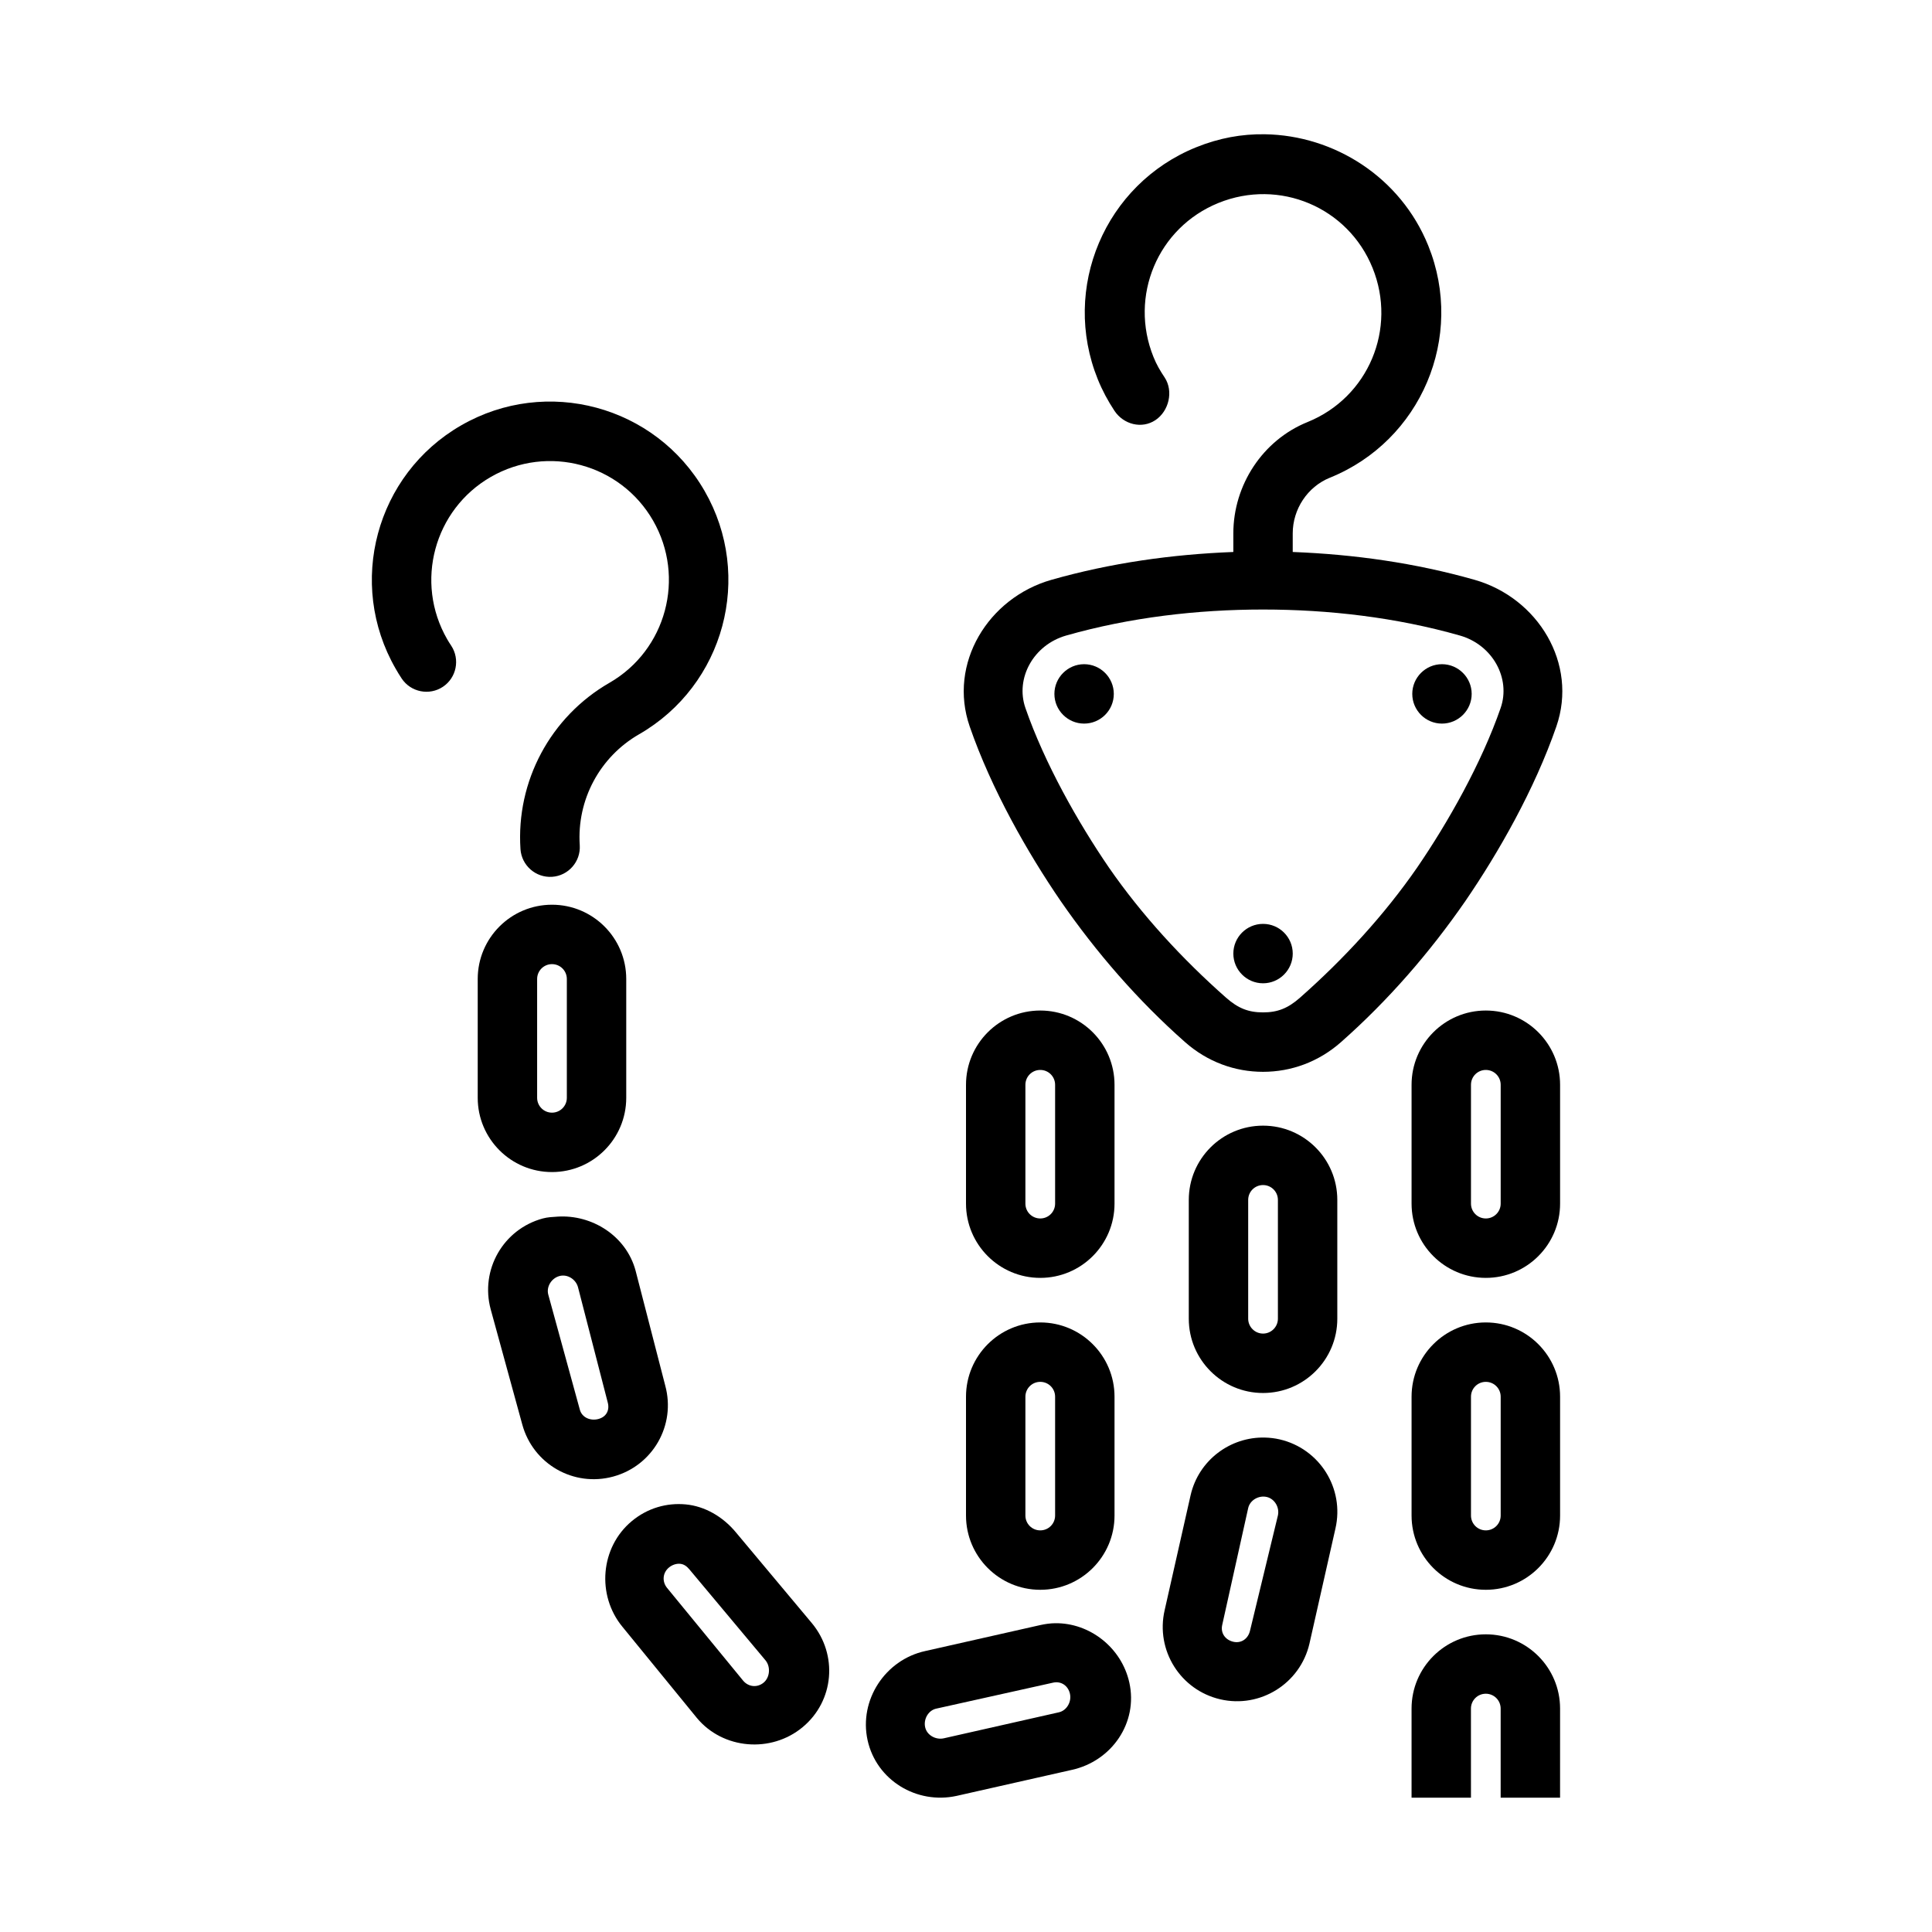 <?xml version="1.0" encoding="UTF-8"?>
<!-- Uploaded to: SVG Find, www.svgrepo.com, Generator: SVG Find Mixer Tools -->
<svg fill="#000000" width="800px" height="800px" version="1.1" viewBox="144 144 512 512" xmlns="http://www.w3.org/2000/svg">
 <g>
  <path d="m478.72 442.31c-10.863 0-19.68 8.801-19.68 19.68v31.488c0 10.848 8.816 19.68 19.68 19.68s19.68-8.816 19.68-19.68v-31.488c0-10.879-8.816-19.68-19.68-19.68zm0 15.742c2.172 0 3.938 1.746 3.938 3.938v31.488c0 2.156-1.766 3.934-3.938 3.934s-3.938-1.777-3.938-3.934v-31.488c0-2.191 1.766-3.938 3.938-3.938z"/>
  <path d="m325.71 542.68c-5.016-0.465-10.09 0.957-14.27 4.426-8.359 6.945-9.387 19.684-2.461 28.047l19.684 24.105c6.926 8.363 19.684 9.406 28.043 2.461 8.359-6.941 9.402-19.176 2.461-27.551l-20.172-24.109c-3.473-4.18-8.27-6.914-13.285-7.379zm-1.477 15.742c1.004 0.094 1.766 0.645 2.461 1.477l20.172 24.109c1.398 1.699 1.176 4.519-0.492 5.902-1.684 1.402-4.012 1.16-5.414-0.492l-20.172-24.598c-1.383-1.688-1.191-4.027 0.492-5.414 0.836-0.699 1.949-1.074 2.953-0.984z"/>
  <path d="m291.76 466.42c-1.305 0.086-2.625 0.133-3.938 0.492-10.484 2.867-16.625 13.625-13.773 24.109l8.363 30.504c2.867 10.484 13.621 16.641 24.109 13.777 10.484-2.867 16.641-13.609 13.773-24.109l-7.871-30.504c-2.492-9.176-11.531-14.859-20.664-14.27zm0.492 15.746c2.094-0.582 4.352 0.84 4.922 2.949l7.871 30.504c0.582 2.094-0.352 3.863-2.461 4.43-2.094 0.566-4.352-0.367-4.918-2.461l-8.367-30.504c-0.566-2.094 0.859-4.352 2.953-4.918z"/>
  <path d="m290.28 383.76c-10.863 0-19.68 8.816-19.68 19.68v31.488c0 10.863 8.816 19.68 19.68 19.68s19.68-8.816 19.68-19.68v-31.488c0-10.863-8.816-19.68-19.68-19.68zm0 15.746c2.188 0 3.938 1.762 3.938 3.934v31.488c0 2.172-1.75 3.938-3.938 3.938-2.172 0-3.934-1.766-3.934-3.938v-31.488c0-2.172 1.762-3.934 3.934-3.934z"/>
  <path d="m537.76 411.8c-10.863 0-19.68 8.82-19.68 19.684v31.488c0 10.863 8.816 19.68 19.68 19.68 10.863 0 19.68-8.816 19.68-19.68v-31.488c0-10.863-8.816-19.684-19.68-19.684zm0 15.746c2.172 0 3.938 1.746 3.938 3.938v31.488c0 2.188-1.766 3.934-3.938 3.934-2.172 0-3.934-1.746-3.934-3.934v-31.488c0-2.191 1.762-3.938 3.934-3.938z"/>
  <path d="m537.76 494.46c-10.863 0-19.68 8.82-19.68 19.684v31.488c0 10.863 8.816 19.68 19.68 19.68 10.863 0 19.68-8.816 19.68-19.68v-31.488c0-10.863-8.816-19.684-19.68-19.684zm0 15.746c2.172 0 3.938 1.746 3.938 3.938v31.488c0 2.188-1.766 3.934-3.938 3.934-2.172 0-3.934-1.746-3.934-3.934v-31.488c0-2.191 1.762-3.938 3.934-3.938z"/>
  <path d="m419.68 411.8c-10.863 0-19.68 8.82-19.68 19.684v31.488c0 10.863 8.816 19.68 19.68 19.68 10.863 0 19.68-8.816 19.68-19.68v-31.488c0-10.863-8.816-19.684-19.68-19.684zm0 15.746c2.172 0 3.934 1.746 3.934 3.938v31.488c0 2.188-1.762 3.934-3.934 3.934-2.172 0-3.938-1.746-3.938-3.934v-31.488c0-2.191 1.766-3.938 3.938-3.938z"/>
  <path d="m419.68 494.46c-10.863 0-19.68 8.82-19.68 19.684v31.488c0 10.863 8.816 19.68 19.68 19.68 10.863 0 19.68-8.816 19.68-19.68v-31.488c0-10.863-8.816-19.684-19.68-19.684zm0 15.746c2.172 0 3.934 1.746 3.934 3.938v31.488c0 2.188-1.762 3.934-3.934 3.934-2.172 0-3.938-1.746-3.938-3.934v-31.488c0-2.191 1.766-3.938 3.938-3.938z"/>
  <path d="m423.61 574.17c-1.305 0.02-2.609 0.199-3.934 0.492l-30.504 6.887c-10.613 2.332-17.582 13.004-15.254 23.617 2.332 10.609 13.004 17.09 23.617 14.758l30.504-6.887c10.609-2.332 17.598-12.512 15.25-23.125-2.051-9.285-10.527-15.879-19.68-15.742zm-0.492 15.742c2.125-0.457 3.957 0.844 4.43 2.953 0.473 2.109-0.828 4.449-2.953 4.918l-30.504 6.891c-2.125 0.457-4.461-0.828-4.918-2.953-0.473-2.125 0.84-4.465 2.949-4.918z"/>
  <path d="m281.93 369.03c0.301 4.328 4.047 7.617 8.375 7.336 4.332-0.285 7.621-4.047 7.336-8.375-0.801-12 5.293-23.398 15.715-29.395 22.609-13.004 30.387-41.879 17.367-64.488-13.023-22.625-41.898-30.402-64.504-17.383-22.609 13.004-30.387 41.879-17.367 64.488 0.504 0.898 1.039 1.746 1.605 2.613 2.41 3.606 7.305 4.582 10.91 2.188 3.606-2.394 4.598-7.289 2.203-10.91-0.375-0.551-0.738-1.133-1.07-1.715-8.672-15.066-3.492-34.32 11.574-42.996 15.082-8.676 34.336-3.496 42.996 11.57 8.66 15.066 3.496 34.32-11.57 42.996-15.617 8.988-24.766 26.086-23.57 44.066z"/>
  <path d="m479.21 179.58c-6.137-0.098-12.16 1-18.203 3.445-24.184 9.777-35.855 37.316-26.078 61.5 1.199 2.957 2.664 5.688 4.43 8.363 2.406 3.606 7.219 4.852 10.824 2.461 3.606-2.394 4.852-7.695 2.461-11.316-1.184-1.766-2.168-3.445-2.953-5.414-6.519-16.105 1.098-34.301 17.219-40.836 16.121-6.531 34.305 1.098 40.836 17.223 6.519 16.105-1.098 34.301-17.219 40.836-11.902 4.801-19.68 16.688-19.68 29.52v4.918c-16.258 0.633-32.434 2.891-48.219 7.383-16.734 4.769-27.426 22.168-21.645 38.867 5.781 16.695 15.34 33.449 24.105 46.246 9.422 13.621 20.441 26.332 32.965 37.395 5.953 5.258 13.215 7.871 20.664 7.871s14.711-2.613 20.664-7.871c12.523-11.062 23.543-23.773 32.965-37.395 8.766-12.797 18.324-29.551 24.105-46.246 5.781-16.699-4.91-34.098-21.645-38.867-15.785-4.492-31.961-6.75-48.219-7.383v-4.918c0-6.41 3.891-12.352 9.84-14.762 24.184-9.777 35.855-37.316 26.078-61.5-7.332-18.137-24.891-29.23-43.297-29.52zm-0.492 125.95c17.43 0 35.297 2.09 52.152 6.887 8.727 2.488 13.531 11.367 10.824 19.188-5.086 14.684-13.984 30.406-22.141 42.312-8.715 12.598-19.469 24.262-30.996 34.441-3.266 2.887-6.004 3.934-9.84 3.934s-6.574-1.047-9.84-3.934c-11.527-10.18-22.281-21.844-30.996-34.441-8.156-11.906-17.055-27.629-22.141-42.312-2.707-7.82 2.098-16.699 10.824-19.188 16.855-4.797 34.723-6.887 52.152-6.887z"/>
  <path d="m479.21 524.97c-9.152-0.23-17.547 5.981-19.68 15.25l-6.887 30.504c-2.441 10.613 4.164 21.16 14.758 23.617 10.566 2.441 21.16-4.164 23.617-14.762l6.887-30.504c2.441-10.609-4.164-21.16-14.758-23.617-1.324-0.305-2.629-0.457-3.938-0.488zm0.492 15.742c2.109 0.488 3.441 2.793 2.953 4.922l-7.383 30.504c-0.488 2.125-2.301 3.438-4.426 2.949-2.125-0.488-3.426-2.301-2.953-4.426l6.887-30.996c0.473-2.125 2.797-3.441 4.922-2.953z"/>
  <path d="m439.17 327.89c0-4.328-3.527-7.871-7.871-7.871-4.328 0-7.871 3.543-7.871 7.871 0 4.344 3.543 7.871 7.871 7.871 4.359 0 7.871-3.527 7.871-7.871z"/>
  <path d="m534.01 327.89c0-4.328-3.543-7.871-7.871-7.871-4.344 0-7.871 3.543-7.871 7.871 0 4.344 3.527 7.871 7.871 7.871 4.328 0 7.871-3.527 7.871-7.871z"/>
  <path d="m486.59 396.71c0-4.344-3.527-7.871-7.871-7.871s-7.871 3.527-7.871 7.871c0 4.328 3.527 7.871 7.871 7.871s7.871-3.543 7.871-7.871z"/>
  <path d="m533.82 620.41h-15.742v-23.617c0-10.863 8.816-19.68 19.68-19.68s19.68 8.816 19.68 19.68l-0.004 23.617h-15.742v-23.617c0-2.188-1.762-3.938-3.938-3.938-2.172 0-3.938 1.746-3.938 3.938z"/>
 </g>
</svg>